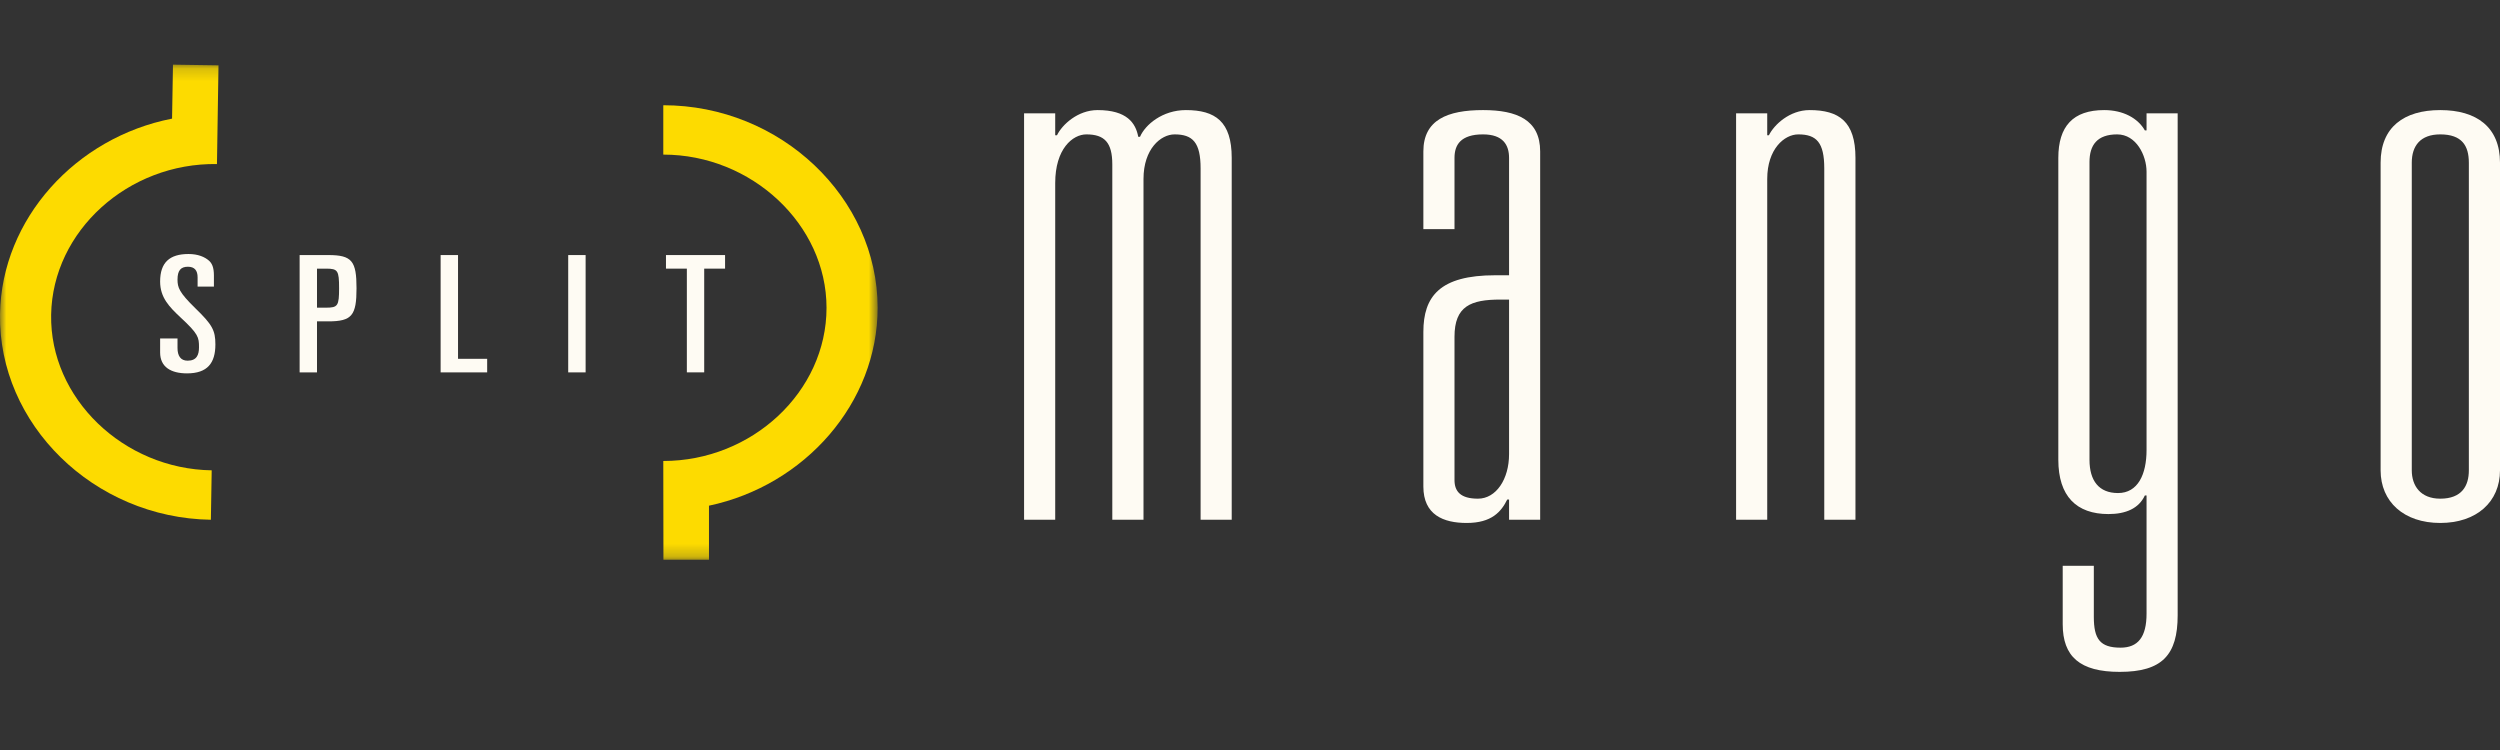<svg width="200" height="60" viewBox="0 0 200 60" fill="none" xmlns="http://www.w3.org/2000/svg">
<rect x="0" y="0" width="200" height="60" fill="#333333" stroke="none"/>
<path fill-rule="evenodd" clip-rule="evenodd" d="M12.81 28.196C12.81 29.366 13.682 29.87 14.964 29.87C16.612 29.87 17.231 29.028 17.231 27.555C17.231 26.423 16.981 25.97 15.614 24.647C14.336 23.394 14.201 23.005 14.201 22.365C14.201 21.639 14.462 21.339 15.031 21.339C15.577 21.339 15.808 21.648 15.808 22.189V22.927H17.113V22.04C17.113 21.378 16.951 21.054 16.712 20.848C16.384 20.557 15.84 20.321 15.086 20.321C13.575 20.321 12.81 20.99 12.81 22.523C12.81 23.803 13.543 24.55 14.434 25.386C15.881 26.721 15.92 26.986 15.92 27.784C15.92 28.39 15.736 28.855 15.007 28.855C14.45 28.855 14.201 28.464 14.201 27.843V27.079H12.81V28.196Z" fill="#FEFBF3"/>
<path fill-rule="evenodd" clip-rule="evenodd" d="M23.97 29.791H25.36V25.709H26.268C28.158 25.709 28.522 25.229 28.522 23.059C28.522 20.885 28.158 20.405 26.268 20.405H23.97V29.791ZM25.36 21.491H26.086C27.027 21.491 27.127 21.637 27.127 23.059C27.127 24.467 27.027 24.614 26.086 24.614H25.36V21.491Z" fill="#FEFBF3"/>
<path fill-rule="evenodd" clip-rule="evenodd" d="M35.25 29.791H38.973V28.705H36.642V20.405H35.25V29.791Z" fill="#FEFBF3"/>
<path fill-rule="evenodd" clip-rule="evenodd" d="M45.457 29.791H46.849V20.405H45.457V29.791Z" fill="#FEFBF3"/>
<path fill-rule="evenodd" clip-rule="evenodd" d="M53.278 21.491H54.948V29.789H56.336V21.491H58.005V20.405H53.278V21.491Z" fill="#FEFBF3"/>
<path fill-rule="evenodd" clip-rule="evenodd" d="M84.417 41.58V14.638C84.417 11.914 85.805 10.751 86.912 10.751C88.36 10.751 88.984 11.401 88.984 13.152V41.58H91.48V14.315C91.48 11.914 92.861 10.751 93.968 10.751C95.421 10.751 96.048 11.401 96.048 13.471V41.58H98.537V12.629C98.537 9.72 97.223 8.807 94.869 8.807C93 8.807 91.615 9.976 91.201 10.945H91.06C90.856 9.847 90.16 8.807 87.805 8.807C86.22 8.807 84.969 9.976 84.559 10.821H84.417V9.068H81.926V41.58H84.417Z" fill="#FEFBF3"/>
<path fill-rule="evenodd" clip-rule="evenodd" d="M116.36 26.941C116.36 24.483 117.671 23.966 120.03 23.966H120.725V36.33C120.725 38.343 119.685 39.894 118.236 39.894C116.842 39.894 116.36 39.312 116.36 38.405V26.941ZM116.36 18.33V12.63C116.36 11.598 116.842 10.751 118.646 10.751C120.24 10.751 120.725 11.598 120.725 12.63V22.021H119.618C115.186 22.021 113.869 23.708 113.869 26.56V38.922C113.869 41.186 115.466 41.837 117.335 41.837C119.338 41.837 120.101 40.933 120.579 39.962H120.725V41.58H123.213V12.115C123.213 9.585 121.349 8.807 118.646 8.807C115.802 8.807 113.869 9.585 113.869 12.115V18.33H116.36Z" fill="#FEFBF3"/>
<path fill-rule="evenodd" clip-rule="evenodd" d="M138.887 41.58H141.378V14.315C141.378 11.914 142.758 10.751 143.86 10.751C145.327 10.751 145.941 11.401 145.941 13.471V41.58H148.437V12.629C148.437 9.72 147.118 8.807 144.768 8.807C143.172 8.807 141.929 9.976 141.512 10.821H141.378V9.068H138.887V41.58Z" fill="#FEFBF3"/>
<path fill-rule="evenodd" clip-rule="evenodd" d="M167.159 12.961C167.159 11.598 167.779 10.751 169.374 10.751C170.896 10.751 171.724 12.433 171.724 13.738V36.003C171.724 37.946 171.032 39.444 169.442 39.444C167.92 39.444 167.159 38.466 167.159 36.781V12.961ZM165.017 45.265V49.938C165.017 52.526 166.39 53.75 169.577 53.75C172.974 53.75 174.213 52.397 174.213 49.216V9.068H171.724V10.431H171.588C171.032 9.455 169.857 8.807 168.333 8.807C165.839 8.807 164.666 10.107 164.666 12.63V36.781C164.666 39.701 166.119 41.125 168.678 41.125C170.067 41.125 171.109 40.673 171.588 39.637H171.724V49.093C171.724 50.969 171.032 51.813 169.646 51.813C167.988 51.813 167.506 51.103 167.506 49.348V45.265H165.017Z" fill="#FEFBF3"/>
<path fill-rule="evenodd" clip-rule="evenodd" d="M192.942 13.017C192.942 11.663 193.634 10.751 195.221 10.751C196.957 10.751 197.508 11.663 197.508 13.017V37.626C197.508 38.856 196.957 39.894 195.221 39.894C193.634 39.894 192.942 38.856 192.942 37.626V13.017ZM190.449 37.626C190.449 40.15 192.317 41.837 195.221 41.837C198.129 41.837 200 40.15 200 37.626V13.017C200 10.171 198.129 8.807 195.221 8.807C192.317 8.807 190.449 10.171 190.449 13.017V37.626Z" fill="#FEFBF3"/>
<mask id="mask0_2230_1984" style="mask-type:luminance" maskUnits="userSpaceOnUse" x="0" y="5" width="71" height="40">
<path d="M0 44.778V5.172H70.211V44.778H0Z" fill="white"/>
</mask>
<g mask="url(#mask0_2230_1984)">
<path fill-rule="evenodd" clip-rule="evenodd" d="M53.063 36.879C60.16 36.879 66.122 31.341 66.122 24.625C66.122 17.949 60.124 12.368 53.063 12.368V8.419C62.458 8.419 70.211 15.83 70.211 24.625C70.211 32.24 64.387 38.834 56.718 40.455V44.778H53.075L53.063 36.879Z" fill="#FDDB00"/>
</g>
<mask id="mask1_2230_1984" style="mask-type:luminance" maskUnits="userSpaceOnUse" x="0" y="5" width="71" height="40">
<path d="M0 44.778V5.172H70.211V44.778H0Z" fill="white"/>
</mask>
<g mask="url(#mask1_2230_1984)">
<path fill-rule="evenodd" clip-rule="evenodd" d="M17.357 13.124C10.262 13.017 4.209 18.466 4.091 25.177C3.974 31.857 9.875 37.521 16.936 37.626L16.87 41.58C7.477 41.435 -0.15 33.906 0.001 25.116C0.133 17.497 6.069 10.994 13.765 9.49L13.838 5.172L17.48 5.227L17.357 13.124Z" fill="#FDDB00"/>
</g>
</svg>
